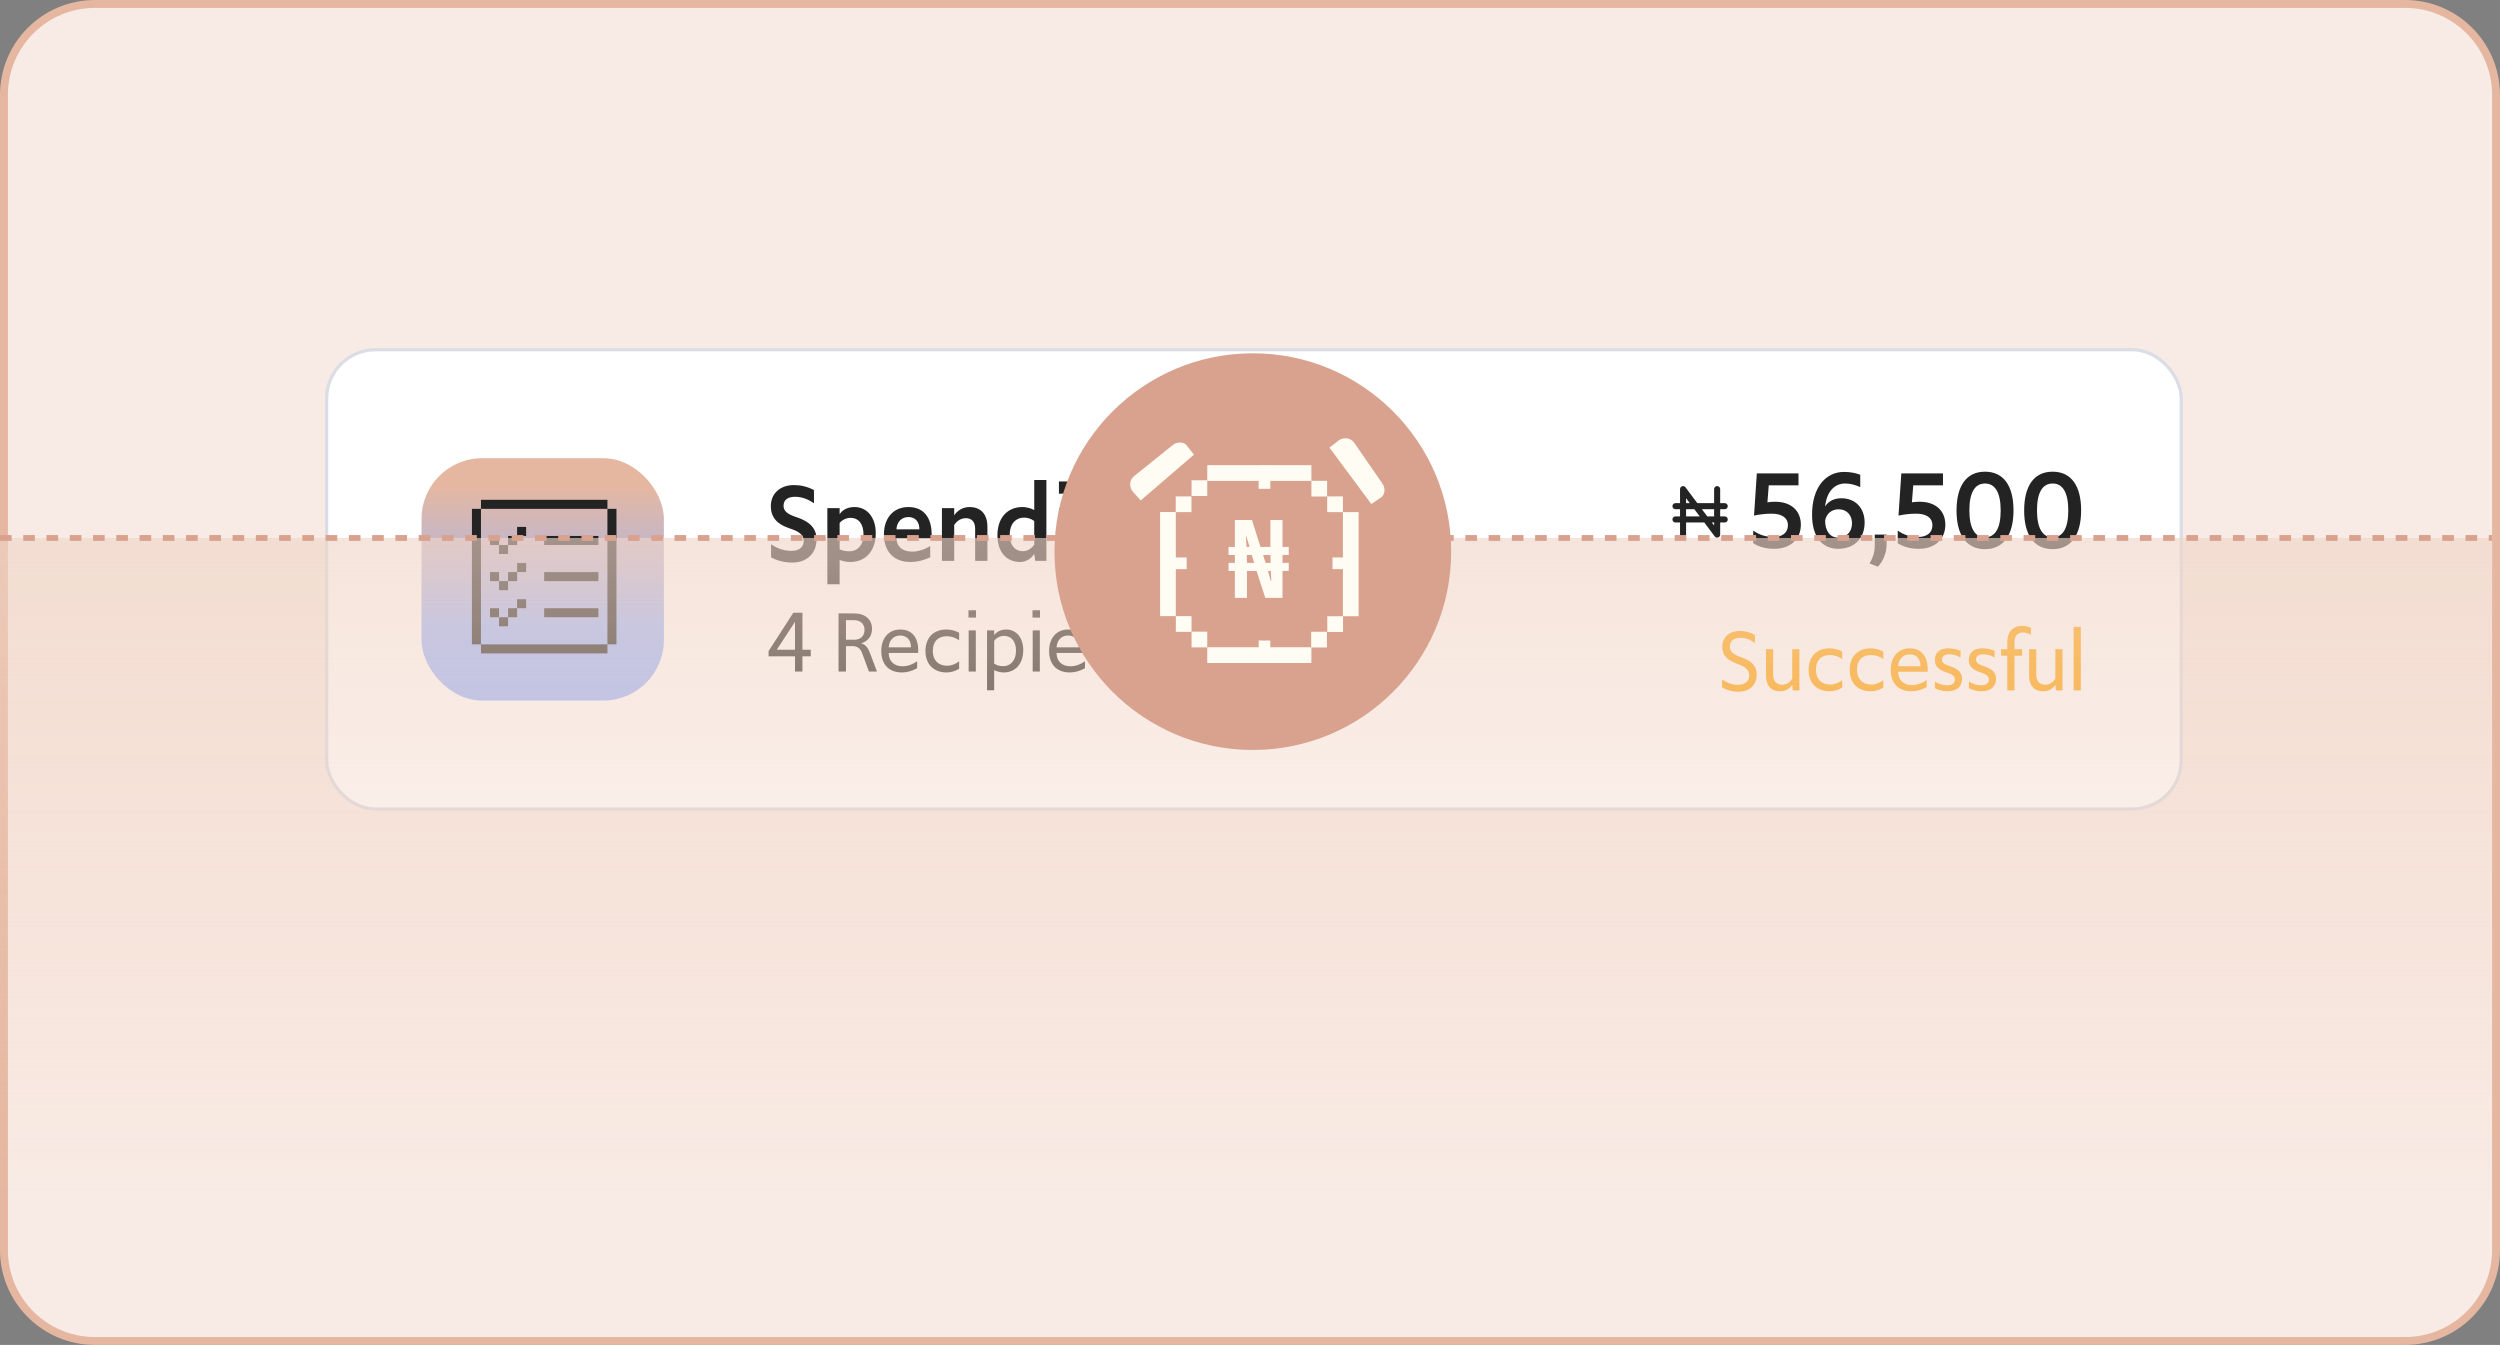 <svg width="316" height="170" viewBox="0 0 316 170" fill="none" xmlns="http://www.w3.org/2000/svg">
<rect x="0" y="0" width="316" height="170" fill="#808080" stroke="none"/>
<path d="M0.5 12C0.5 5.649 5.649 0.5 12 0.5H304C310.351 0.5 315.5 5.649 315.5 12V158C315.5 164.351 310.351 169.5 304 169.5H12C5.649 169.5 0.5 164.351 0.5 158V12Z" fill="#FAE8E0"/>
<path d="M0.5 12C0.5 5.649 5.649 0.5 12 0.5H304C310.351 0.5 315.5 5.649 315.5 12V158C315.5 164.351 310.351 169.5 304 169.5H12C5.649 169.5 0.5 164.351 0.5 158V12Z" fill="#F8EBE5"/>
<path d="M0.5 12C0.5 5.649 5.649 0.5 12 0.5H304C310.351 0.5 315.5 5.649 315.5 12V158C315.5 164.351 310.351 169.5 304 169.5H12C5.649 169.5 0.5 164.351 0.5 158V12Z" stroke="#E5B7A0"/>
<rect x="41.289" y="44.205" width="234.422" height="58.054" rx="6.178" fill="white"/>
<rect x="41.289" y="44.205" width="234.422" height="58.054" rx="6.178" stroke="#DADDE5" stroke-width="0.41"/>
<rect x="53.283" y="57.917" width="30.631" height="30.631" rx="7.658" fill="url(#paint0_linear_3016_241114)"/>
<rect x="60.794" y="63.176" width="15.986" height="1.142" fill="#232323"/>
<rect x="76.779" y="64.317" width="1.142" height="17.128" fill="#232323"/>
<rect x="59.652" y="64.317" width="1.142" height="17.128" fill="#232323"/>
<rect x="61.937" y="67.744" width="1.142" height="1.142" fill="#232323"/>
<rect x="61.937" y="72.311" width="1.142" height="1.142" fill="#232323"/>
<rect x="61.937" y="76.878" width="1.142" height="1.142" fill="#232323"/>
<rect x="63.078" y="68.886" width="1.142" height="1.142" fill="#232323"/>
<rect x="63.078" y="73.452" width="1.142" height="1.142" fill="#232323"/>
<rect x="63.078" y="78.02" width="1.142" height="1.142" fill="#232323"/>
<rect x="64.22" y="67.744" width="1.142" height="1.142" fill="#232323"/>
<rect x="68.786" y="67.744" width="6.851" height="1.142" fill="#232323"/>
<rect x="68.786" y="72.311" width="6.851" height="1.142" fill="#232323"/>
<rect x="68.786" y="76.878" width="6.851" height="1.142" fill="#232323"/>
<rect x="64.22" y="72.311" width="1.142" height="1.142" fill="#232323"/>
<rect x="64.22" y="76.878" width="1.142" height="1.142" fill="#232323"/>
<rect x="65.36" y="66.602" width="1.142" height="1.142" fill="#232323"/>
<rect x="65.36" y="71.169" width="1.142" height="1.142" fill="#232323"/>
<rect x="65.36" y="75.737" width="1.142" height="1.142" fill="#232323"/>
<rect x="60.794" y="81.446" width="15.986" height="1.142" fill="#232323"/>
<path d="M100.151 71.106C99.169 71.106 98.287 70.893 97.462 70.451V68.786C98.244 69.341 99.112 69.626 100.066 69.626C101.005 69.626 101.589 69.142 101.589 68.374C101.589 67.662 101.105 67.235 99.995 66.851L99.739 66.765C98.187 66.239 97.433 65.356 97.433 63.976C97.433 62.41 98.572 61.314 100.365 61.314C101.219 61.314 102.016 61.499 102.884 61.941V63.62C102.115 63.079 101.347 62.794 100.479 62.794C99.568 62.794 99.041 63.193 99.041 63.933C99.041 64.588 99.511 64.958 100.507 65.314L100.763 65.399C102.414 65.954 103.211 66.836 103.211 68.189C103.211 69.911 102.016 71.106 100.151 71.106ZM104.578 73.853V64.232H106.129V65C106.527 64.388 107.211 64.09 108.008 64.09C109.63 64.09 110.697 65.442 110.697 67.391C110.697 69.64 109.417 71.035 107.467 71.035C107.054 71.035 106.556 70.935 106.129 70.779V73.853H104.578ZM107.339 69.683C108.42 69.683 109.146 68.872 109.146 67.534C109.146 66.267 108.548 65.456 107.509 65.456C106.983 65.456 106.442 65.712 106.129 66.111V69.441C106.513 69.597 106.897 69.683 107.339 69.683ZM115.088 71.035C112.967 71.035 111.729 69.711 111.729 67.548C111.729 65.47 112.925 64.09 114.832 64.09C116.653 64.09 117.764 65.285 117.764 67.605V68.06H113.309C113.337 69.085 114.063 69.725 115.301 69.725C116.027 69.725 116.81 69.484 117.579 69.014V70.437C116.753 70.836 115.913 71.035 115.088 71.035ZM114.832 65.356C113.935 65.356 113.366 65.983 113.309 66.908H116.212C116.212 65.954 115.7 65.356 114.832 65.356ZM119.06 70.893V64.232H120.611V65.129C121.095 64.445 121.778 64.09 122.561 64.09C123.97 64.09 124.81 65 124.81 66.58V70.893H123.259V66.865C123.259 65.954 122.832 65.499 122.077 65.499C121.48 65.499 120.981 65.812 120.611 66.353V70.893H119.06ZM128.933 71.035C127.225 71.035 126.073 69.768 126.073 67.662C126.073 65.442 127.353 64.09 129.218 64.09C129.73 64.09 130.314 64.232 130.726 64.474V60.674H132.264V70.893H130.855L130.726 69.996C130.356 70.636 129.659 71.035 128.933 71.035ZM129.289 69.669C129.873 69.669 130.385 69.341 130.726 68.843V65.854C130.371 65.584 129.901 65.427 129.46 65.427C128.335 65.427 127.624 66.281 127.624 67.591C127.624 68.843 128.264 69.669 129.289 69.669ZM133.848 62.396V60.859H135.428V62.396H133.848ZM133.862 70.893V64.232H135.414V70.893H133.862ZM136.989 70.893V64.232H138.541V65.129C139.025 64.445 139.708 64.09 140.49 64.09C141.899 64.09 142.739 65 142.739 66.58V70.893H141.188V66.865C141.188 65.954 140.761 65.499 140.007 65.499C139.409 65.499 138.911 65.812 138.541 66.353V70.893H136.989ZM146.962 74.052C146.051 74.052 145.169 73.867 144.415 73.511V71.931C145.155 72.344 145.923 72.629 146.72 72.629C147.859 72.629 148.627 72.031 148.627 70.893V70.281C148.2 70.779 147.56 71.035 146.891 71.035C145.098 71.035 144.002 69.797 144.002 67.619C144.002 65.513 145.268 64.09 147.204 64.09C147.859 64.09 148.67 64.374 149.111 64.83L149.453 64.232H150.164V70.736C150.164 72.757 148.912 74.052 146.962 74.052ZM147.247 69.669C147.816 69.669 148.3 69.398 148.627 69.028V65.812C148.314 65.598 147.816 65.442 147.375 65.442C146.222 65.442 145.553 66.395 145.553 67.605C145.553 68.857 146.151 69.669 147.247 69.669ZM154.585 70.893V60.674H156.136V70.893H154.585ZM157.698 62.396V60.859H159.278V62.396H157.698ZM157.713 70.893V64.232H159.264V70.893H157.713ZM160.839 70.893V64.232H162.391V65.129C162.889 64.445 163.515 64.09 164.355 64.09C165.365 64.09 166.034 64.588 166.347 65.314C166.945 64.403 167.657 64.09 168.468 64.09C169.82 64.09 170.717 64.986 170.717 66.58V70.893H169.165V66.851C169.165 65.983 168.696 65.499 167.984 65.499C167.415 65.499 166.902 65.755 166.547 66.338V70.893H165.009V66.836C165.009 65.983 164.583 65.499 163.814 65.499C163.23 65.499 162.747 65.812 162.391 66.353V70.893H160.839ZM172.25 62.396V60.859H173.83V62.396H172.25ZM172.264 70.893V64.232H173.816V70.893H172.264ZM177.398 71.035C176.359 71.035 175.776 70.437 175.776 69.37V65.627H174.851V64.232H175.776V62.339H177.313V64.232H178.693V65.627H177.313V68.914C177.313 69.356 177.583 69.612 177.967 69.612C178.238 69.612 178.451 69.555 178.693 69.412V70.764C178.295 70.95 177.811 71.035 177.398 71.035Z" fill="#232323"/>
<path d="M100.488 84.885V82.964H97.148V82.305L100.275 77.446H101.426V82.126H102.476V82.964H101.426V84.885H100.488ZM100.488 82.126V78.597L98.187 82.126H100.488ZM109.833 84.885L108.984 82.584C108.761 81.948 108.359 81.668 107.767 81.668H106.929V84.885H105.991V77.536H107.968C109.364 77.536 110.224 78.306 110.224 79.479C110.224 80.362 109.744 81.054 108.85 81.311C109.342 81.456 109.677 81.814 109.9 82.372L110.85 84.885H109.833ZM106.929 80.864H107.968C108.783 80.864 109.275 80.384 109.275 79.602C109.275 78.854 108.75 78.385 107.934 78.385H106.929V80.864ZM113.996 84.997C112.342 84.997 111.393 83.969 111.393 82.272C111.393 80.652 112.331 79.569 113.794 79.569C115.202 79.569 116.062 80.496 116.062 82.193V82.528H112.331C112.342 83.567 112.979 84.215 114.096 84.215C114.71 84.215 115.314 84.003 115.928 83.59V84.461C115.291 84.818 114.643 84.997 113.996 84.997ZM113.783 80.328C112.957 80.328 112.387 80.92 112.331 81.825H115.146C115.146 80.898 114.643 80.328 113.783 80.328ZM119.647 84.997C118.017 84.997 116.978 83.958 116.978 82.294C116.978 80.596 118.005 79.569 119.625 79.569C120.172 79.569 120.72 79.703 121.233 79.982V80.92C120.72 80.585 120.228 80.418 119.658 80.418C118.575 80.418 117.905 81.088 117.905 82.283C117.905 83.456 118.608 84.148 119.703 84.148C120.262 84.148 120.798 83.936 121.233 83.59V84.528C120.764 84.829 120.206 84.997 119.647 84.997ZM122.416 78.061V77.134H123.365V78.061H122.416ZM122.438 84.885V79.68H123.343V84.885H122.438ZM124.761 87.253V79.68H125.665V80.295C125.978 79.826 126.548 79.569 127.173 79.569C128.469 79.569 129.34 80.607 129.34 82.182C129.34 83.913 128.335 84.997 126.872 84.997C126.447 84.997 126.023 84.885 125.665 84.707V87.253H124.761ZM126.794 84.204C127.754 84.204 128.424 83.456 128.424 82.249C128.424 81.099 127.855 80.373 126.916 80.373C126.436 80.373 125.933 80.618 125.665 81.009V83.891C126.012 84.092 126.369 84.204 126.794 84.204ZM130.509 78.061V77.134H131.458V78.061H130.509ZM130.531 84.885V79.68H131.436V84.885H130.531ZM135.211 84.997C133.558 84.997 132.608 83.969 132.608 82.272C132.608 80.652 133.547 79.569 135.01 79.569C136.417 79.569 137.277 80.496 137.277 82.193V82.528H133.547C133.558 83.567 134.195 84.215 135.311 84.215C135.926 84.215 136.529 84.003 137.143 83.59V84.461C136.507 84.818 135.859 84.997 135.211 84.997ZM134.999 80.328C134.172 80.328 133.603 80.92 133.547 81.825H136.361C136.361 80.898 135.859 80.328 134.999 80.328ZM138.439 84.885V79.68H139.344V80.384C139.723 79.87 140.282 79.569 140.907 79.569C142.047 79.569 142.683 80.295 142.683 81.49V84.885H141.767V81.646C141.767 80.82 141.354 80.395 140.651 80.395C140.114 80.395 139.645 80.697 139.344 81.166V84.885H138.439ZM145.464 84.986C144.738 84.986 144.291 84.55 144.291 83.791V80.507H143.532V79.68H144.291V78.083H145.207V79.68H146.413V80.507H145.207V83.556C145.207 83.936 145.431 84.148 145.766 84.148C146 84.148 146.212 84.092 146.413 83.947V84.774C146.134 84.93 145.788 84.986 145.464 84.986ZM148.822 84.997C148.274 84.997 147.705 84.852 147.236 84.606V83.768C147.694 84.07 148.241 84.237 148.799 84.237C149.403 84.237 149.76 83.969 149.76 83.511C149.76 83.121 149.481 82.864 148.822 82.651L148.654 82.596C147.66 82.26 147.225 81.814 147.225 81.043C147.225 80.116 147.828 79.569 148.945 79.569C149.458 79.569 150.006 79.68 150.475 79.881V80.73C150.039 80.462 149.514 80.317 149.012 80.317C148.453 80.317 148.129 80.563 148.129 80.987C148.129 81.333 148.364 81.568 148.978 81.769L149.146 81.825C150.218 82.182 150.665 82.64 150.665 83.422C150.665 84.383 150.006 84.997 148.822 84.997Z" fill="#232323"/>
<g clip-path="url(#clip0_3016_241114)">
<path d="M212.739 67.572V61.827L217.047 67.572V63.981M217.047 61.827V63.981M217.047 63.981H218.004H211.781M218.004 65.657H211.781" stroke="#232323" stroke-width="0.766" stroke-linecap="round" stroke-linejoin="round"/>
<path d="M224.284 69.37C223.216 69.37 222.391 69.142 221.608 68.673V67.064C222.363 67.605 223.216 67.876 224.17 67.876C225.237 67.876 225.992 67.377 225.992 66.395C225.992 65.428 225.195 64.93 223.957 64.93C223.216 64.93 222.519 65.001 221.708 65.171L222.064 59.834H227.33V61.343H223.572L223.401 63.492C223.7 63.449 224.042 63.421 224.312 63.421C226.348 63.392 227.628 64.517 227.628 66.324C227.628 68.16 226.291 69.37 224.284 69.37ZM232.345 69.37C230.395 69.37 229.043 67.947 229.043 65.058C229.043 61.628 230.751 59.649 233.099 59.649C233.782 59.649 234.479 59.763 235.134 60.005V61.571C234.551 61.3 233.882 61.115 233.227 61.115C231.989 61.115 230.907 62.012 230.694 64.019C231.135 63.307 231.889 62.98 232.743 62.98C234.522 62.98 235.689 64.204 235.689 66.054C235.689 68.16 234.28 69.37 232.345 69.37ZM232.359 67.961C233.398 67.961 234.095 67.221 234.095 66.139C234.095 65.115 233.426 64.374 232.416 64.374C231.476 64.374 230.85 64.958 230.694 65.812C230.708 67.121 231.32 67.961 232.359 67.961ZM238.465 67.577V68.815C238.465 69.982 237.953 71.035 237.355 71.633L236.316 71.22C236.7 70.537 236.971 69.911 236.971 68.9V67.577H238.465ZM242.547 69.37C241.479 69.37 240.654 69.142 239.871 68.673V67.064C240.625 67.605 241.479 67.876 242.433 67.876C243.5 67.876 244.255 67.377 244.255 66.395C244.255 65.428 243.458 64.93 242.219 64.93C241.479 64.93 240.782 65.001 239.971 65.171L240.327 59.834H245.592V61.343H241.835L241.664 63.492C241.963 63.449 242.305 63.421 242.575 63.421C244.61 63.392 245.891 64.517 245.891 66.324C245.891 68.16 244.554 69.37 242.547 69.37ZM250.906 69.413C248.501 69.413 247.306 67.562 247.306 64.531C247.306 61.485 248.501 59.621 250.906 59.621C253.297 59.621 254.507 61.471 254.507 64.503C254.507 67.548 253.297 69.413 250.906 69.413ZM250.906 67.918C252.187 67.918 252.885 66.78 252.885 64.531C252.885 62.268 252.187 61.115 250.906 61.115C249.625 61.115 248.928 62.254 248.928 64.503C248.928 66.766 249.625 67.918 250.906 67.918ZM259.454 69.413C257.049 69.413 255.853 67.562 255.853 64.531C255.853 61.485 257.049 59.621 259.454 59.621C261.845 59.621 263.055 61.471 263.055 64.503C263.055 67.548 261.845 69.413 259.454 69.413ZM259.454 67.918C260.735 67.918 261.432 66.78 261.432 64.531C261.432 62.268 260.735 61.115 259.454 61.115C258.173 61.115 257.476 62.254 257.476 64.503C257.476 66.766 258.173 67.918 259.454 67.918Z" fill="#232323"/>
</g>
<path d="M219.747 87.433C218.988 87.433 218.295 87.254 217.67 86.875V85.869C218.273 86.327 218.965 86.562 219.714 86.562C220.551 86.562 221.099 86.104 221.099 85.378C221.099 84.697 220.685 84.317 219.725 83.96L219.524 83.881C218.284 83.423 217.703 82.809 217.703 81.748C217.703 80.564 218.563 79.749 219.915 79.749C220.596 79.749 221.21 79.916 221.825 80.262V81.29C221.266 80.854 220.674 80.62 219.982 80.62C219.144 80.62 218.652 81.033 218.652 81.726C218.652 82.351 219.055 82.686 219.937 83.021L220.138 83.088C221.456 83.569 222.048 84.216 222.048 85.278C222.048 86.562 221.154 87.433 219.747 87.433ZM224.976 87.377C223.837 87.377 223.223 86.607 223.223 85.434V82.061H224.128V85.311C224.128 86.093 224.563 86.551 225.256 86.551C225.848 86.551 226.283 86.227 226.54 85.758V82.061H227.445V87.266H226.618L226.54 86.562C226.172 87.098 225.669 87.377 224.976 87.377ZM231.275 87.377C229.644 87.377 228.606 86.339 228.606 84.674C228.606 82.977 229.633 81.949 231.253 81.949C231.8 81.949 232.348 82.083 232.861 82.362V83.3C232.348 82.965 231.856 82.798 231.286 82.798C230.203 82.798 229.533 83.468 229.533 84.663C229.533 85.836 230.236 86.528 231.331 86.528C231.89 86.528 232.426 86.316 232.861 85.97V86.908C232.392 87.21 231.834 87.377 231.275 87.377ZM236.467 87.377C234.837 87.377 233.798 86.339 233.798 84.674C233.798 82.977 234.825 81.949 236.445 81.949C236.992 81.949 237.54 82.083 238.053 82.362V83.3C237.54 82.965 237.048 82.798 236.478 82.798C235.395 82.798 234.725 83.468 234.725 84.663C234.725 85.836 235.429 86.528 236.523 86.528C237.082 86.528 237.618 86.316 238.053 85.97V86.908C237.584 87.21 237.026 87.377 236.467 87.377ZM241.592 87.377C239.939 87.377 238.99 86.35 238.99 84.652C238.99 83.032 239.928 81.949 241.391 81.949C242.799 81.949 243.659 82.876 243.659 84.574V84.909H239.928C239.939 85.948 240.576 86.596 241.693 86.596C242.307 86.596 242.91 86.383 243.525 85.97V86.841C242.888 87.199 242.24 87.377 241.592 87.377ZM241.38 82.709C240.554 82.709 239.984 83.3 239.928 84.205H242.743C242.743 83.278 242.24 82.709 241.38 82.709ZM246.161 87.377C245.613 87.377 245.044 87.232 244.575 86.986V86.149C245.033 86.45 245.58 86.618 246.138 86.618C246.741 86.618 247.099 86.35 247.099 85.892C247.099 85.501 246.82 85.244 246.161 85.032L245.993 84.976C244.999 84.641 244.563 84.194 244.563 83.423C244.563 82.496 245.167 81.949 246.284 81.949C246.797 81.949 247.345 82.061 247.814 82.262V83.111C247.378 82.843 246.853 82.697 246.351 82.697C245.792 82.697 245.468 82.943 245.468 83.368C245.468 83.714 245.703 83.948 246.317 84.149L246.485 84.205C247.557 84.563 248.004 85.021 248.004 85.802C248.004 86.763 247.345 87.377 246.161 87.377ZM250.458 87.377C249.911 87.377 249.341 87.232 248.872 86.986V86.149C249.33 86.45 249.877 86.618 250.436 86.618C251.039 86.618 251.397 86.35 251.397 85.892C251.397 85.501 251.117 85.244 250.458 85.032L250.291 84.976C249.297 84.641 248.861 84.194 248.861 83.423C248.861 82.496 249.464 81.949 250.581 81.949C251.095 81.949 251.642 82.061 252.111 82.262V83.111C251.676 82.843 251.151 82.697 250.648 82.697C250.09 82.697 249.766 82.943 249.766 83.368C249.766 83.714 250 83.948 250.615 84.149L250.782 84.205C251.854 84.563 252.301 85.021 252.301 85.802C252.301 86.763 251.642 87.377 250.458 87.377ZM253.717 87.266V82.887H252.935V82.061H253.717V81.167C253.717 79.916 254.41 79.112 255.582 79.112C255.962 79.112 256.353 79.19 256.711 79.347V80.24C256.409 80.061 256.029 79.95 255.661 79.95C255.013 79.95 254.633 80.374 254.633 81.145V82.061H255.594V82.887H254.633V87.266H253.717ZM258.234 87.377C257.095 87.377 256.48 86.607 256.48 85.434V82.061H257.385V85.311C257.385 86.093 257.821 86.551 258.513 86.551C259.105 86.551 259.541 86.227 259.798 85.758V82.061H260.702V87.266H259.876L259.798 86.562C259.429 87.098 258.927 87.377 258.234 87.377ZM262.109 87.266V79.224H263.014V87.266H262.109Z" fill="#FFA200"/>
<rect y="68" width="315" height="87" fill="url(#paint1_linear_3016_241114)"/>
<path d="M0 68H315" stroke="#D8A28F" stroke-width="0.737" stroke-dasharray="1.47 1.47"/>
<circle cx="158.357" cy="69.726" r="25.07" fill="#D8A28F"/>
<rect x="152.6" y="58.798" width="13.159" height="1.987" fill="#FFFCF4"/>
<rect x="165.758" y="60.773" width="1.987" height="1.987" fill="#FFFCF4"/>
<rect x="167.758" y="62.746" width="1.987" height="1.987" fill="#FFFCF4"/>
<rect x="167.771" y="77.893" width="1.987" height="1.987" fill="#FFFCF4"/>
<rect x="165.732" y="79.853" width="1.987" height="1.987" fill="#FFFCF4"/>
<rect x="169.746" y="64.733" width="1.987" height="13.159" fill="#FFFCF4"/>
<rect width="1.987" height="1.987" transform="matrix(-1 0 0 1 152.6 60.706)" fill="#FFFCF4"/>
<rect width="1.987" height="1.987" transform="matrix(-1 0 0 1 150.6 62.746)" fill="#FFFCF4"/>
<rect width="1.987" height="1.987" transform="matrix(-1 0 0 1 152.598 79.843)" fill="#FFFCF4"/>
<rect width="1.987" height="1.987" transform="matrix(-1 0 0 1 150.611 77.88)" fill="#FFFCF4"/>
<rect width="13.159" height="1.987" transform="matrix(-1 0 0 1 165.758 81.814)" fill="#FFFCF4"/>
<rect width="1.987" height="13.159" transform="matrix(-1 0 0 1 148.623 64.72)" fill="#FFFCF4"/>
<path d="M173.337 63.712L168.038 56.569C168.139 56.506 168.517 56.237 169.226 55.66C170.189 55.058 170.92 55.605 171.166 55.953C172.028 57.199 173.936 59.959 174.676 61.036C175.224 61.78 174.973 62.494 174.683 62.787L173.337 63.712Z" fill="#FFFCF4"/>
<path d="M156.087 75.572V72.168H155.288V71.148H156.087V70.156H155.288V69.136H156.087V65.732H158.251L159.326 69.136H160.58V65.732H162.11V69.136H162.896V70.156H162.11V71.148H162.896V72.168H162.11V75.572H159.933L158.83 72.168H157.617V75.572H156.087ZM157.617 71.148H158.527L158.224 70.156H157.59L157.617 71.148ZM160.622 73.422H160.691L160.636 72.168H160.263L160.622 73.422ZM157.562 69.136H157.948L157.548 67.813H157.493L157.562 69.136ZM159.974 71.148H160.608L160.58 70.156H159.657L159.974 71.148Z" fill="#FFFCF4"/>
<path d="M150.919 57.465L144.177 63.265C144.108 63.169 143.811 62.812 143.184 62.146C142.515 61.229 143.007 60.46 143.337 60.19C144.517 59.241 147.133 57.138 148.153 56.323C148.856 55.722 149.586 55.92 149.9 56.189L150.919 57.465Z" fill="#FFFCF4"/>
<rect x="159.094" y="58.839" width="1.475" height="2.949" fill="#FFFCF4"/>
<rect x="159.094" y="80.96" width="1.475" height="2.581" fill="#FFFCF4"/>
<rect x="168.426" y="70.464" width="2.949" height="1.475" fill="#FFFCF4"/>
<rect x="147.043" y="70.464" width="2.949" height="1.475" fill="#FFFCF4"/>
<defs>
<linearGradient id="paint0_linear_3016_241114" x1="68.599" y1="57.917" x2="68.599" y2="88.548" gradientUnits="userSpaceOnUse">
<stop offset="0.109" stop-color="#E5B7A0"/>
<stop offset="0.698" stop-color="#99B7FF"/>
</linearGradient>
<linearGradient id="paint1_linear_3016_241114" x1="157.5" y1="68" x2="157.5" y2="155" gradientUnits="userSpaceOnUse">
<stop stop-color="#F0D5C7" stop-opacity="0.63"/>
<stop offset="0.974" stop-color="#F4CEBB" stop-opacity="0"/>
<stop offset="1" stop-color="#E8BCA6" stop-opacity="0"/>
</linearGradient>
<clipPath id="clip0_3016_241114">
<rect width="53.372" height="17" fill="white" transform="translate(210.346 56.199)"/>
</clipPath>
</defs>
</svg>

